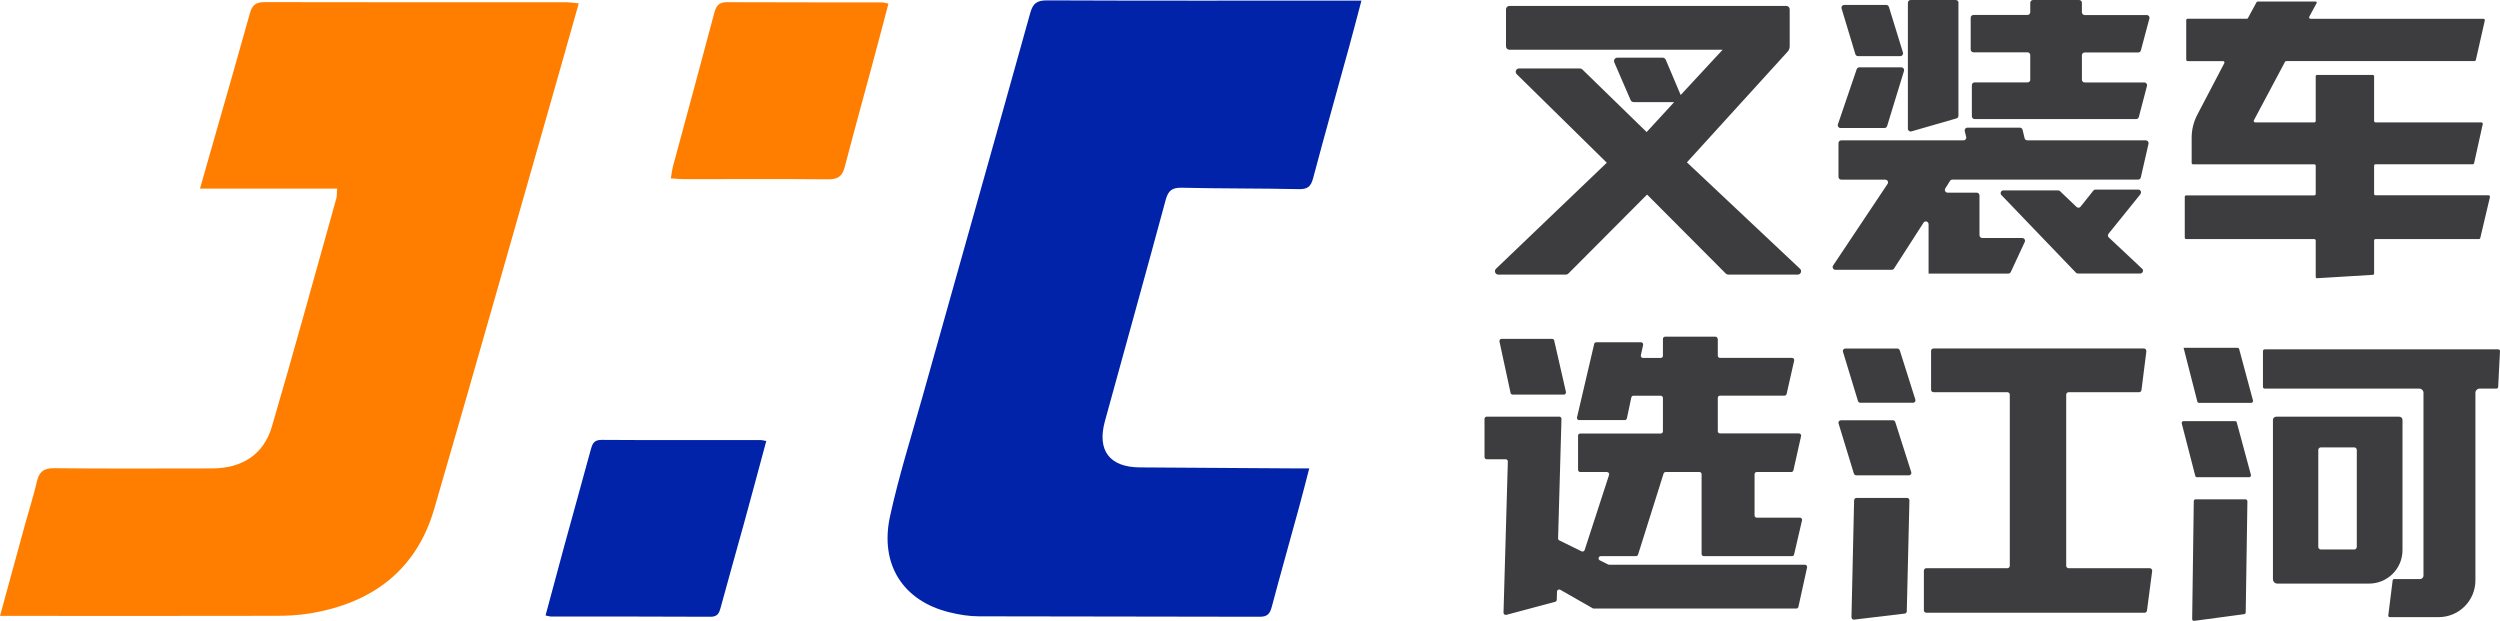 <?xml version="1.0" encoding="UTF-8"?>
<svg id="_图层_2" data-name="图层 2" xmlns="http://www.w3.org/2000/svg" viewBox="0 0 340.77 84.64">
  <defs>
    <style>
      .cls-1 {
        fill: #3d3d3f;
      }

      .cls-1, .cls-2, .cls-3 {
        stroke-width: 0px;
      }

      .cls-2 {
        fill: #FF7E00;
      }

      .cls-3 {
        fill: #0123A9;
      }
    </style>
  </defs>
  <g id="_图层_1-2" data-name="图层 1">
    <path class="cls-3" d="M185.57.1c-.6,2.27-1.12,4.27-1.67,6.27-1.64,5.98-3.33,11.95-4.92,17.95-.31,1.16-.8,1.49-1.97,1.46-5.3-.11-10.61-.07-15.91-.19-1.3-.03-1.85.35-2.2,1.63-2.72,10.07-5.53,20.12-8.29,30.18-1.1,4.01.63,6.28,4.75,6.31,7.22.05,14.44.1,21.67.14.39,0,.78,0,1.43,0-.49,1.88-.92,3.59-1.39,5.3-1.23,4.51-2.51,9.02-3.71,13.54-.25.96-.59,1.39-1.68,1.38-12.75-.04-25.51-.02-38.26-.06-1.34,0-2.7-.23-4.01-.55-6.3-1.54-9.53-6.5-8.09-13.09,1.2-5.5,2.91-10.89,4.43-16.32,4.89-17.43,9.82-34.84,14.68-52.28.37-1.34.93-1.72,2.31-1.72,13.6.06,27.2.03,40.8.03h2.02"/>
    <path class="cls-2" d="M0,83.96c1.19-4.37,2.3-8.43,3.42-12.5.54-1.96,1.16-3.89,1.62-5.86.31-1.32.92-1.79,2.33-1.78,7.16.08,14.33.03,21.5.03,4.09,0,7.07-1.86,8.2-5.73,3.03-10.33,5.87-20.72,8.78-31.09.09-.31.05-.66.1-1.32h-18.69c.74-2.58,1.36-4.77,1.99-6.97,1.61-5.64,3.24-11.27,4.81-16.92.3-1.1.79-1.53,1.98-1.53,13.71.04,27.42.01,41.13.02.49,0,.99.08,1.72.15-.98,3.48-1.92,6.83-2.88,10.17-5.59,19.57-11.12,39.15-16.81,58.7-2.45,8.43-8.49,12.88-16.95,14.28-1.55.26-3.14.33-4.72.33-11.68.03-23.36.01-35.04.01H0"/>
    <path class="cls-3" d="M74.36,83.9c.86-3.21,1.7-6.36,2.56-9.5,1.19-4.35,2.41-8.69,3.59-13.05.22-.81.4-1.4,1.5-1.39,7.22.05,14.44.02,21.66.02.21,0,.42.07.78.13-1.03,3.82-2.03,7.57-3.06,11.31-1.04,3.8-2.14,7.6-3.16,11.4-.21.8-.45,1.26-1.42,1.25-7.22-.04-14.44-.03-21.66-.03-.21,0-.43-.08-.79-.15"/>
    <path class="cls-2" d="M121.1.5c-.76,2.89-1.5,5.71-2.26,8.52-1.23,4.57-2.5,9.14-3.69,13.72-.32,1.23-.88,1.71-2.22,1.7-6.6-.06-13.21-.02-19.81-.02-.5,0-1-.07-1.68-.11.11-.63.17-1.17.31-1.7,1.88-6.97,3.78-13.93,5.63-20.91.26-.98.68-1.41,1.72-1.4,7.05.03,14.11.02,21.16.03.21,0,.43.08.83.17"/>
    <path class="cls-1" d="M227.05,8.13l2.04,4.82,5.72-6.17h-29.07c-.25,0-.46-.21-.46-.46V1.27c0-.25.2-.46.46-.46h37.75c.25,0,.46.2.46.46v5.04c0,.27-.1.53-.28.73l-13.73,15.09,15.42,14.51c.3.28.1.79-.31.79h-9.48c-.12,0-.24-.05-.32-.13l-10.74-10.78-10.74,10.78c-.09.09-.2.13-.32.13h-9.22c-.41,0-.61-.5-.32-.79l15.11-14.46-12.28-12.07c-.29-.29-.09-.78.32-.78h8.3c.12,0,.23.05.32.13l8.77,8.54,3.75-4.08h-5.51c-.18,0-.35-.11-.42-.27l-2.23-5.15c-.13-.3.09-.64.42-.64h6.17c.18,0,.35.11.42.28"/>
    <path class="cls-1" d="M275.69,17.68l.28,1.16c.04.17.19.29.37.29h16.15c.24,0,.42.22.37.46l-1.05,4.6c-.04.17-.19.29-.37.29h-25.31c-.13,0-.25.07-.32.17l-.65,1.03c-.16.25.02.58.32.58h3.96c.21,0,.38.17.38.38v5.42c0,.21.17.38.38.38h5.45c.27,0,.46.29.34.54l-1.9,4.09c-.06.13-.2.22-.34.22h-10.87v-6.73c0-.38-.49-.52-.69-.2l-4.02,6.25c-.07.11-.19.17-.32.17h-7.67c-.3,0-.48-.34-.31-.59l7.42-11.12c.17-.25-.01-.58-.31-.58h-6c-.21,0-.38-.17-.38-.38v-4.6c0-.21.17-.38.38-.38h16.67c.24,0,.42-.23.36-.46l-.2-.8c-.06-.24.12-.47.37-.47h7.15c.17,0,.32.12.36.29M253.44,9.18h5.73c.25,0,.43.24.36.49l-2.3,7.51c-.05.16-.19.27-.36.27h-5.99c-.26,0-.44-.25-.36-.5l2.56-7.51c.05-.15.2-.26.36-.26M257.47.93l1.92,6.23c.08.24-.11.49-.36.49h-5.77c-.17,0-.31-.11-.36-.27l-1.88-6.23c-.07-.24.11-.48.36-.48h5.73c.17,0,.31.11.36.27M266.95.38v15.4c0,.17-.11.32-.27.36l-6.14,1.77c-.24.07-.48-.11-.48-.36V.38c0-.21.17-.38.38-.38h6.14c.21,0,.38.17.38.38M276.74,10.84v-3.33c0-.21-.17-.38-.38-.38h-7.36c-.21,0-.38-.17-.38-.38V2.42c0-.21.17-.38.38-.38h7.36c.21,0,.38-.17.38-.38V.38c0-.21.17-.38.38-.38h6.28c.21,0,.38.17.38.38v1.29c0,.21.17.38.38.38h8.46c.25,0,.43.23.36.47l-1.16,4.35c-.04.17-.19.28-.36.28h-7.3c-.21,0-.38.17-.38.38v3.33c0,.21.17.38.38.38h8.13c.25,0,.43.23.36.47l-1.11,4.24c-.04.16-.19.28-.36.28h-22.02c-.21,0-.38-.17-.38-.38v-4.24c0-.21.17-.38.38-.38h7.21c.21,0,.38-.17.38-.38M291.76,26.47l-4.35,5.39c-.12.15-.11.38.04.51l4.54,4.26c.25.23.08.65-.26.65h-8.5c-.1,0-.2-.04-.27-.12l-10.15-10.57c-.23-.24-.06-.64.27-.64h7.45c.1,0,.19.04.26.1l2.26,2.16c.16.15.42.14.55-.04l1.74-2.19c.07-.09.18-.14.29-.14h5.83c.32,0,.49.37.29.61"/>
    <path class="cls-1" d="M306.42,2.45l1.16-2.14c.03-.06.1-.1.17-.1h7.91c.1,0,.16.11.12.2l-1.01,1.87c-.07.13.02.28.17.28h23.57c.12,0,.21.11.19.23l-1.22,5.38c-.02.09-.1.15-.19.15h-25.65c-.07,0-.14.04-.17.1l-4.25,7.98c-.07.13.03.28.17.28h8.07c.1,0,.19-.08.19-.19v-6.09c0-.1.09-.19.19-.19h7.58c.11,0,.19.09.19.19v6.09c0,.11.08.19.19.19h14.43c.12,0,.21.11.19.23l-1.18,5.33c-.02.09-.1.15-.19.15h-13.25c-.11,0-.19.09-.19.19v3.85c0,.11.08.19.19.19h15.41c.12,0,.22.12.19.24l-1.32,5.58c-.02.09-.1.15-.19.15h-14.09c-.11,0-.19.08-.19.19v4.5c0,.09-.06.16-.14.18l-7.58.46c-.12.04-.24-.06-.24-.18v-4.96c0-.11-.09-.19-.19-.19h-17.47c-.1,0-.19-.09-.19-.19v-5.58c0-.11.09-.19.19-.19h17.47c.1,0,.19-.08.19-.19v-3.85c0-.11-.09-.19-.19-.19h-16.53c-.11,0-.19-.09-.19-.19v-3.44c0-1.1.27-2.18.78-3.15l3.67-7.01c.07-.13-.03-.28-.17-.28h-4.83c-.11,0-.19-.09-.19-.19V2.74c0-.11.09-.19.19-.19h8.08c.07,0,.14-.04.17-.1"/>
    <path class="cls-1" d="M234.15,46.18v2.3c0,.17.13.3.3.3h9.82c.19,0,.34.18.29.37l-1.03,4.55c-.03.14-.15.23-.29.23h-8.79c-.17,0-.3.13-.3.3v4.55c0,.17.13.3.3.3h10.76c.19,0,.34.18.29.37l-1.04,4.65c-.03.14-.15.24-.29.24h-4.71c-.17,0-.3.13-.3.3v5.62c0,.17.13.3.3.3h5.88c.19,0,.34.18.29.37l-1.08,4.65c-.03.14-.15.23-.29.23h-12.02c-.17,0-.3-.13-.3-.3v-10.87c0-.17-.13-.3-.3-.3h-4.59c-.13,0-.25.08-.29.21l-3.48,11.05c-.04.12-.15.21-.29.21h-4.79c-.32,0-.42.43-.13.57l1.08.54c.08.04.17.06.26.06h26.62c.19,0,.33.18.29.37l-1.18,5.36c-.03.14-.15.24-.29.24h-27.61c-.05,0-.1-.01-.15-.04l-4.41-2.52c-.2-.11-.44.03-.45.25l-.03,1.11c0,.13-.09.25-.22.28l-6.66,1.78c-.19.05-.38-.1-.38-.3l.59-20.6c0-.17-.13-.31-.3-.31h-2.58c-.17,0-.3-.14-.3-.3v-5.21c0-.17.14-.3.3-.3h9.89c.17,0,.3.14.3.31l-.46,16.28c0,.12.06.23.17.28l3.03,1.49c.16.08.36,0,.42-.18l3.33-10.24c.06-.19-.08-.39-.29-.39h-3.64c-.17,0-.3-.14-.3-.3v-4.65c0-.17.13-.3.3-.3h10.97c.17,0,.3-.14.3-.3v-4.55c0-.17-.14-.3-.3-.3h-3.72c-.14,0-.26.1-.29.24l-.6,2.84c-.03.14-.15.24-.29.24h-6.22c-.19,0-.34-.18-.29-.37l2.34-10.01c.03-.14.15-.23.29-.23h6.09c.19,0,.33.18.29.37l-.31,1.41c-.04.19.1.36.29.36h2.42c.17,0,.3-.13.3-.3v-2.3c0-.17.13-.3.3-.3h6.85c.17,0,.3.13.3.3M211.85,46.42l1.6,7c.04.19-.1.37-.29.37h-6.97c-.14,0-.26-.1-.29-.24l-1.51-7c-.04-.19.1-.36.29-.36h6.89c.14,0,.26.1.29.23"/>
    <path class="cls-1" d="M258.34,57.53l2.18,6.83c.07.21-.09.43-.32.43h-7.18c-.14,0-.27-.1-.32-.23l-2.09-6.84c-.07-.21.09-.43.32-.43h7.09c.14,0,.27.09.32.23M258.95,47.74l2.13,6.73c.07.21-.09.43-.32.43h-7.18c-.15,0-.27-.1-.32-.23l-2.05-6.73c-.07-.21.09-.43.32-.43h7.09c.14,0,.27.09.32.23M260.27,68.2l-.36,15.12c0,.14-.1.26-.23.31l-6.88.82c-.22.07-.43-.1-.43-.32l.36-15.94c0-.18.15-.32.33-.32h6.88c.19,0,.33.15.33.34M292.57,47.86l-.67,5.31c-.02.16-.16.29-.33.29h-9.6c-.18,0-.33.15-.33.33v23.33c0,.18.15.33.33.33h11.06c.2,0,.35.18.33.37l-.71,5.41c-.02.16-.16.29-.33.29h-29.75c-.18,0-.33-.15-.33-.33v-5.41c0-.18.15-.33.33-.33h11.05c.18,0,.33-.15.33-.33v-23.33c0-.18-.15-.33-.33-.33h-10.07c-.18,0-.33-.15-.33-.33v-5.3c0-.18.15-.33.33-.33h28.68c.2,0,.35.17.33.37"/>
    <path class="cls-1" d="M304.89,57.59l1.93,7.14c.04.16-.08.32-.24.32h-7.11c-.11,0-.22-.08-.24-.19l-1.84-7.14c-.04-.16.08-.32.24-.32h7.03c.11,0,.21.08.24.19M305.22,47.6l1.88,6.99c.04.16-.08.32-.24.32h-7.11c-.12,0-.22-.08-.24-.19l-1.87-7.31h7.35c.11,0,.21.08.24.19M306.34,68.32l-.23,15.15c0,.11-.07.2-.17.24l-6.8.91c-.16.06-.34-.07-.33-.24l.22-16.07c0-.14.12-.25.25-.25h6.8c.14,0,.26.12.25.26M340.77,47.87l-.25,4.87c0,.13-.11.23-.24.23h-2.29c-.31,0-.57.26-.57.57v25.57c0,2.77-2.24,5.01-5.02,5.01h-6.66c-.12,0-.21-.11-.2-.22l.6-4.8c.01-.1.1-.17.2-.17h3.53c.26,0,.47-.21.47-.47v-24.92c0-.31-.26-.57-.57-.57h-21.07c-.14,0-.24-.11-.24-.24v-4.87c0-.13.11-.24.24-.24h31.83c.14,0,.25.12.24.26M327.48,57.24v17.75c0,2.52-2.04,4.56-4.56,4.56h-12.49c-.34,0-.61-.27-.61-.61v-21.7c0-.24.2-.44.44-.44h16.78c.24,0,.44.2.44.44M316.35,74.9h4.55c.19,0,.35-.16.35-.35v-13.22c0-.19-.16-.35-.35-.35h-4.55c-.19,0-.35.16-.35.35v13.22c0,.19.16.35.35.35"/>
  </g>
</svg>